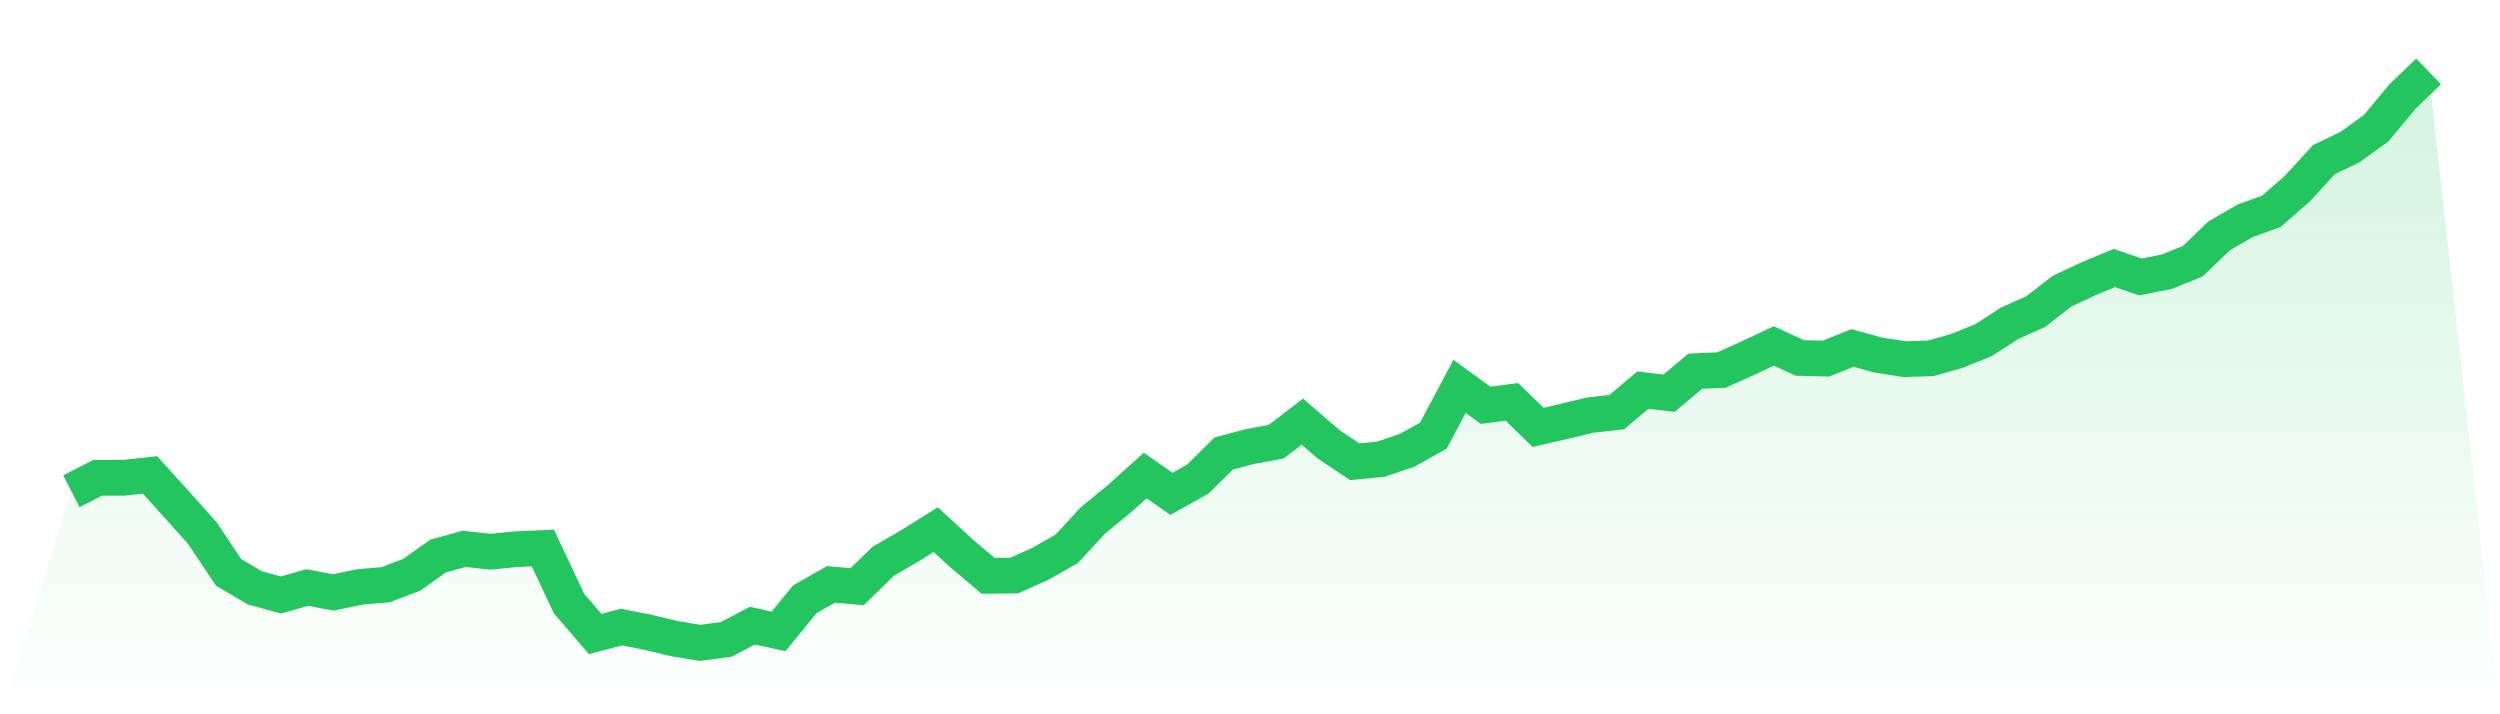<svg viewBox="0 0 140 40" xmlns="http://www.w3.org/2000/svg">
<defs>
<linearGradient id="gradient" x1="0" x2="0" y1="0" y2="1">
<stop offset="0%" stop-color="#22c55e" stop-opacity="0.2"/>
<stop offset="100%" stop-color="#22c55e" stop-opacity="0"/>
</linearGradient>
</defs>
<path d="M4,27.511 L4,27.511 L5.467,26.756 L6.933,26.756 L8.4,26.596 L9.867,28.217 L11.333,29.854 L12.8,32.052 L14.267,32.919 L15.733,33.32 L17.2,32.903 L18.667,33.176 L20.133,32.871 L21.6,32.742 L23.067,32.181 L24.533,31.137 L26,30.736 L27.467,30.897 L28.933,30.752 L30.4,30.688 L31.867,33.801 L33.333,35.503 L34.8,35.117 L36.267,35.406 L37.733,35.759 L39.2,36 L40.667,35.807 L42.133,35.037 L43.6,35.358 L45.067,33.561 L46.533,32.726 L48,32.855 L49.467,31.426 L50.933,30.576 L52.4,29.661 L53.867,31.009 L55.333,32.245 L56.8,32.229 L58.267,31.571 L59.733,30.736 L61.2,29.147 L62.667,27.944 L64.133,26.628 L65.6,27.655 L67.067,26.837 L68.533,25.392 L70,25.007 L71.467,24.734 L72.933,23.611 L74.4,24.879 L75.867,25.858 L77.333,25.713 L78.8,25.216 L80.267,24.397 L81.733,21.637 L83.2,22.696 L84.667,22.504 L86.133,23.932 L87.6,23.595 L89.067,23.242 L90.533,23.081 L92,21.846 L93.467,22.022 L94.933,20.786 L96.4,20.722 L97.867,20.064 L99.333,19.374 L100.8,20.048 L102.267,20.08 L103.733,19.486 L105.2,19.888 L106.667,20.112 L108.133,20.064 L109.6,19.647 L111.067,19.053 L112.533,18.106 L114,17.448 L115.467,16.309 L116.933,15.619 L118.4,15.009 L119.867,15.507 L121.333,15.218 L122.8,14.624 L124.267,13.212 L125.733,12.361 L127.2,11.831 L128.667,10.548 L130.133,8.943 L131.6,8.237 L133.067,7.178 L134.533,5.412 L136,4 L140,40 L0,40 z" fill="url(#gradient)"/>
<path d="M4,27.511 L4,27.511 L5.467,26.756 L6.933,26.756 L8.4,26.596 L9.867,28.217 L11.333,29.854 L12.8,32.052 L14.267,32.919 L15.733,33.32 L17.2,32.903 L18.667,33.176 L20.133,32.871 L21.6,32.742 L23.067,32.181 L24.533,31.137 L26,30.736 L27.467,30.897 L28.933,30.752 L30.4,30.688 L31.867,33.801 L33.333,35.503 L34.8,35.117 L36.267,35.406 L37.733,35.759 L39.2,36 L40.667,35.807 L42.133,35.037 L43.6,35.358 L45.067,33.561 L46.533,32.726 L48,32.855 L49.467,31.426 L50.933,30.576 L52.4,29.661 L53.867,31.009 L55.333,32.245 L56.8,32.229 L58.267,31.571 L59.733,30.736 L61.2,29.147 L62.667,27.944 L64.133,26.628 L65.6,27.655 L67.067,26.837 L68.533,25.392 L70,25.007 L71.467,24.734 L72.933,23.611 L74.4,24.879 L75.867,25.858 L77.333,25.713 L78.8,25.216 L80.267,24.397 L81.733,21.637 L83.2,22.696 L84.667,22.504 L86.133,23.932 L87.6,23.595 L89.067,23.242 L90.533,23.081 L92,21.846 L93.467,22.022 L94.933,20.786 L96.4,20.722 L97.867,20.064 L99.333,19.374 L100.8,20.048 L102.267,20.08 L103.733,19.486 L105.2,19.888 L106.667,20.112 L108.133,20.064 L109.6,19.647 L111.067,19.053 L112.533,18.106 L114,17.448 L115.467,16.309 L116.933,15.619 L118.4,15.009 L119.867,15.507 L121.333,15.218 L122.8,14.624 L124.267,13.212 L125.733,12.361 L127.2,11.831 L128.667,10.548 L130.133,8.943 L131.6,8.237 L133.067,7.178 L134.533,5.412 L136,4" fill="none" stroke="#22c55e" stroke-width="2"/>
</svg>